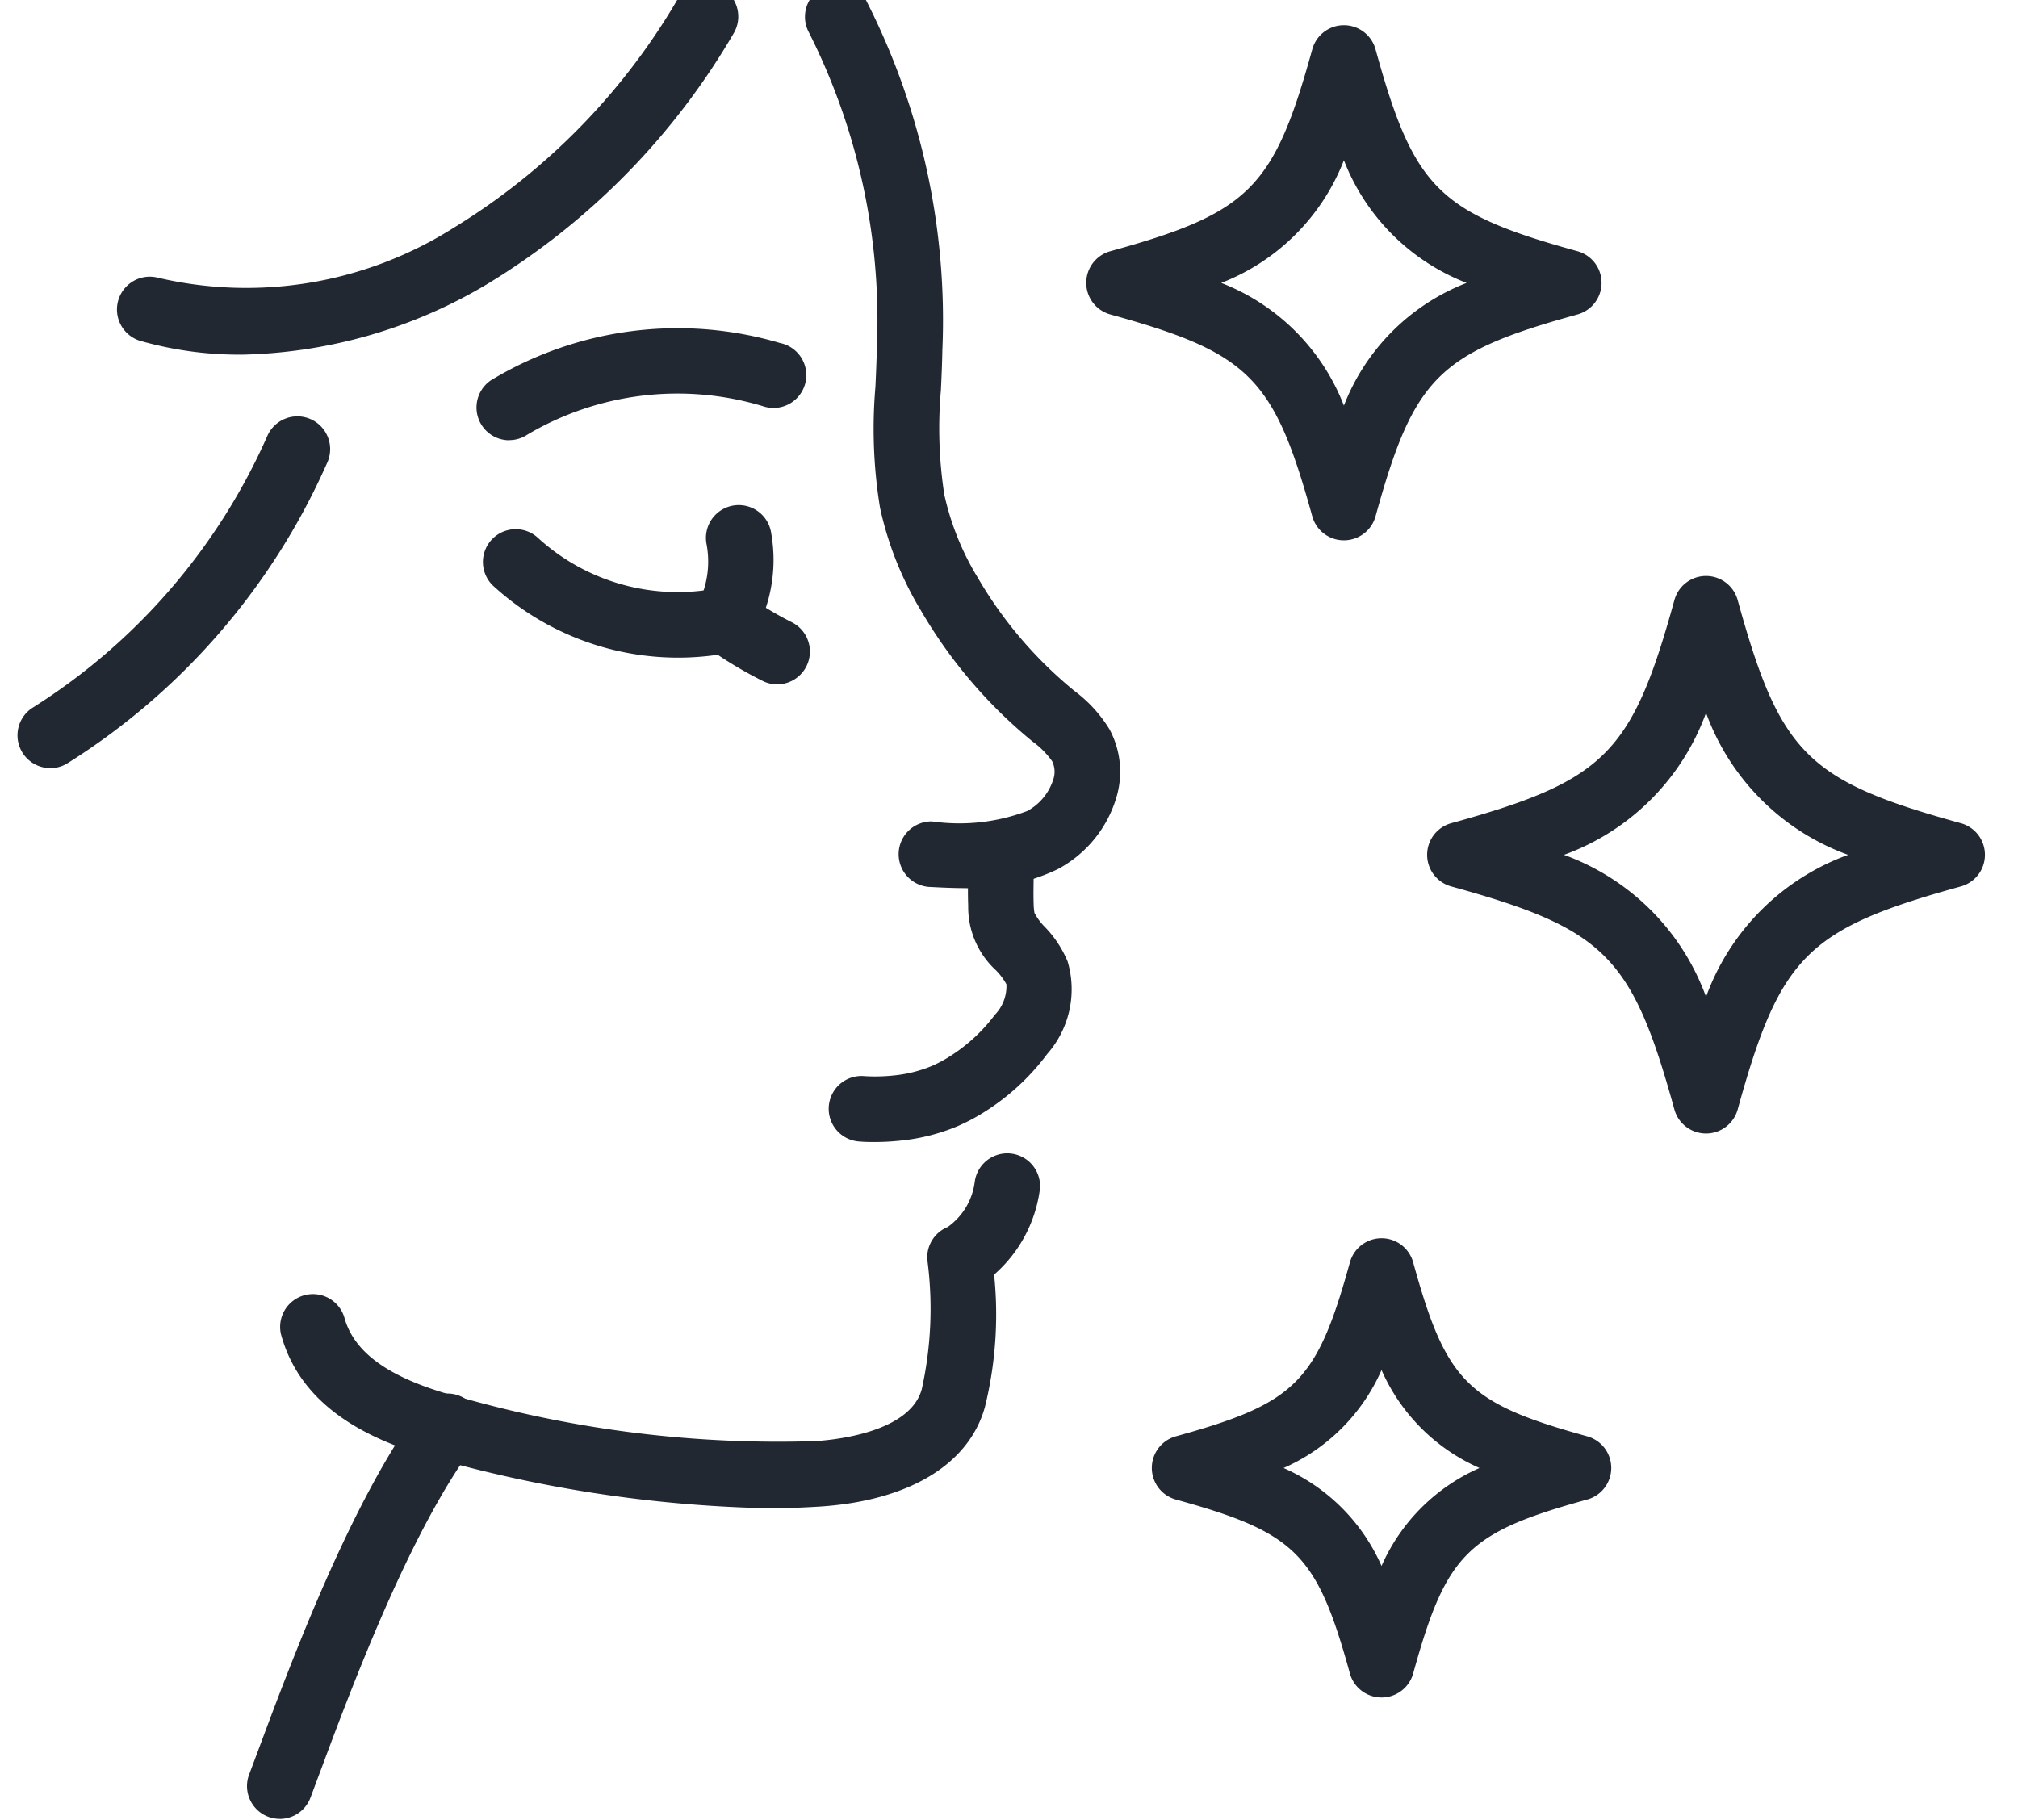 <svg xmlns="http://www.w3.org/2000/svg" xmlns:xlink="http://www.w3.org/1999/xlink" width="51" height="46" viewBox="0 0 51 46"><defs><clipPath id="a"><rect width="51" height="46" transform="translate(0 0)" fill="none"/></clipPath></defs><g transform="translate(0.349 -0.34)"><g transform="translate(-0.349 0.34)" clip-path="url(#a)"><path d="M234.729,22.09a.829.829,0,0,1-.8-.608c-.969-3.51-1.589-4.13-5.1-5.1a.829.829,0,0,1,0-1.6c3.51-.969,4.13-1.589,5.1-5.1a.829.829,0,0,1,1.6,0c.969,3.51,1.589,4.13,5.1,5.1a.829.829,0,0,1,0,1.6c-3.51.969-4.13,1.589-5.1,5.1a.829.829,0,0,1-.8.608m-3.1-6.506a5.435,5.435,0,0,1,3.1,3.1,5.435,5.435,0,0,1,3.1-3.1,5.435,5.435,0,0,1-3.1-3.1,5.435,5.435,0,0,1-3.1,3.1" transform="translate(-200.765 -8.433)" fill="#222831"/><path d="M248.023,279.679h0a.829.829,0,0,1-.8-.608c-.835-3.025-1.369-3.558-4.394-4.394a.829.829,0,0,1,0-1.6c3.025-.835,3.558-1.369,4.394-4.394a.829.829,0,0,1,1.6,0c.835,3.025,1.369,3.558,4.394,4.394a.829.829,0,0,1,0,1.6c-3.025.835-3.558,1.369-4.394,4.394a.829.829,0,0,1-.8.608m-2.476-5.8a4.82,4.82,0,0,1,2.476,2.476,4.822,4.822,0,0,1,2.476-2.476,4.822,4.822,0,0,1-2.476-2.476,4.821,4.821,0,0,1-2.476,2.476" transform="translate(-213.108 -236.774)" fill="#222831"/><path d="M308.044,140.742a.829.829,0,0,1-.8-.608c-1.071-3.88-1.756-4.565-5.637-5.636a.829.829,0,0,1,0-1.6c3.88-1.071,4.565-1.756,5.637-5.636a.829.829,0,0,1,1.6,0c1.072,3.88,1.756,4.565,5.637,5.636a.829.829,0,0,1,0,1.6c-3.88,1.072-4.565,1.756-5.637,5.636a.829.829,0,0,1-.8.608m-3.59-7.043a5.993,5.993,0,0,1,3.59,3.589,5.993,5.993,0,0,1,3.59-3.589,5.993,5.993,0,0,1-3.59-3.589,5.993,5.993,0,0,1-3.59,3.589" transform="translate(-264.928 -112.092)" fill="#222831"/><path d="M106.725,120.48a.826.826,0,0,1-.363-.084,10.5,10.5,0,0,1-1.142-.664,6.923,6.923,0,0,1-5.679-1.748.829.829,0,0,1,1.13-1.213,5.232,5.232,0,0,0,4.568,1.274.828.828,0,0,1,.648.134,9.255,9.255,0,0,0,1.2.728.829.829,0,0,1-.365,1.573" transform="translate(-87.082 -103.182)" fill="#222831"/><path d="M172.075,22.878c-.326,0-.639-.016-.932-.031a.829.829,0,0,1,.086-1.655,4.861,4.861,0,0,0,2.4-.262,1.374,1.374,0,0,0,.655-.78.609.609,0,0,0-.024-.482,2.181,2.181,0,0,0-.5-.5l-.09-.075a12.193,12.193,0,0,1-2.721-3.225,8.488,8.488,0,0,1-1.038-2.608,12.409,12.409,0,0,1-.116-3.049c.015-.329.029-.64.035-.953A16.154,16.154,0,0,0,168.1,1.222a.829.829,0,0,1,1.458-.787,17.779,17.779,0,0,1,1.929,8.848c-.006.336-.021.673-.036,1a11.007,11.007,0,0,0,.085,2.647,6.872,6.872,0,0,0,.845,2.1,10.539,10.539,0,0,0,2.352,2.788l.084.07a3.448,3.448,0,0,1,.895.978,2.263,2.263,0,0,1,.16,1.762A3.026,3.026,0,0,1,174.4,22.4a4.948,4.948,0,0,1-2.321.479" transform="translate(-147.671 -0.43)" fill="#222831"/><path d="M68.316,258.691a33.417,33.417,0,0,1-8-1.153c-1.573-.392-3.729-1.155-4.289-3.253a.829.829,0,0,1,1.6-.428c.255.953,1.236,1.612,3.089,2.073a29.317,29.317,0,0,0,8.829,1.064c.552-.036,2.378-.238,2.677-1.306a9.379,9.379,0,0,0,.142-3.276.829.829,0,0,1,.516-.83,1.655,1.655,0,0,0,.682-1.139.829.829,0,0,1,1.649.166,3.46,3.46,0,0,1-1.159,2.177,9.782,9.782,0,0,1-.233,3.349c-.405,1.45-1.923,2.366-4.164,2.513-.448.029-.9.043-1.339.043" transform="translate(-48.928 -220.569)" fill="#222831"/><path d="M174.574,186.882c-.122,0-.243,0-.364-.011a.829.829,0,1,1,.1-1.654,4.405,4.405,0,0,0,.736-.017,3.346,3.346,0,0,0,.966-.241,3.252,3.252,0,0,0,.422-.223,4.265,4.265,0,0,0,1.166-1.067,1.043,1.043,0,0,0,.294-.773,1.6,1.6,0,0,0-.266-.355,2.168,2.168,0,0,1-.7-1.629c-.011-.3-.006-.567,0-.826,0-.161.006-.326.006-.508a.829.829,0,0,1,.826-.831h0a.829.829,0,0,1,.828.826c0,.2,0,.373-.006.546,0,.246-.009.479,0,.731a1.429,1.429,0,0,0,.021.241,1.457,1.457,0,0,0,.265.358,2.794,2.794,0,0,1,.573.871,2.475,2.475,0,0,1-.52,2.342,5.855,5.855,0,0,1-1.623,1.485,4.888,4.888,0,0,1-.636.334,5,5,0,0,1-1.446.366,6.1,6.1,0,0,1-.648.035" transform="translate(-152.459 -158.017)" fill="#222831"/><path d="M49.827,312.134a.829.829,0,0,1-.774-1.124c.075-.2.161-.428.258-.688.812-2.178,2.324-6.234,4.069-8.578a.829.829,0,1,1,1.329.989c-1.6,2.155-3.063,6.067-3.846,8.168-.1.264-.186.5-.262.7a.829.829,0,0,1-.775.534" transform="translate(-42.756 -266.16)" fill="#222831"/><path d="M144.9,115.357a.829.829,0,0,1-.617-1.381,2.369,2.369,0,0,0,.146-1.381.829.829,0,1,1,1.638-.254,3.862,3.862,0,0,1-.548,2.74.827.827,0,0,1-.618.276" transform="translate(-126.575 -98.854)" fill="#222831"/><path d="M98.83,76.7a.829.829,0,0,1-.463-1.517,9.118,9.118,0,0,1,7.3-.942.829.829,0,1,1-.422,1.6,7.451,7.451,0,0,0-5.956.715.825.825,0,0,1-.461.141" transform="translate(-85.958 -65.572)" fill="#222831"/><path d="M24.158,9.394a9.106,9.106,0,0,1-2.564-.355.829.829,0,0,1,.466-1.59,9.793,9.793,0,0,0,7.474-1.26A16.547,16.547,0,0,0,35.2.405a.829.829,0,0,1,1.424.848,18,18,0,0,1-6.264,6.372,12.586,12.586,0,0,1-6.2,1.77" transform="translate(-18.071 -0.43)" fill="#222831"/><path d="M.83,101.543a.829.829,0,0,1-.447-1.527,15.525,15.525,0,0,0,5.929-6.862.829.829,0,1,1,1.509.686,17.133,17.133,0,0,1-6.545,7.573.825.825,0,0,1-.446.131" transform="translate(0.441 -82.128)" fill="#222831"/></g></g></svg>